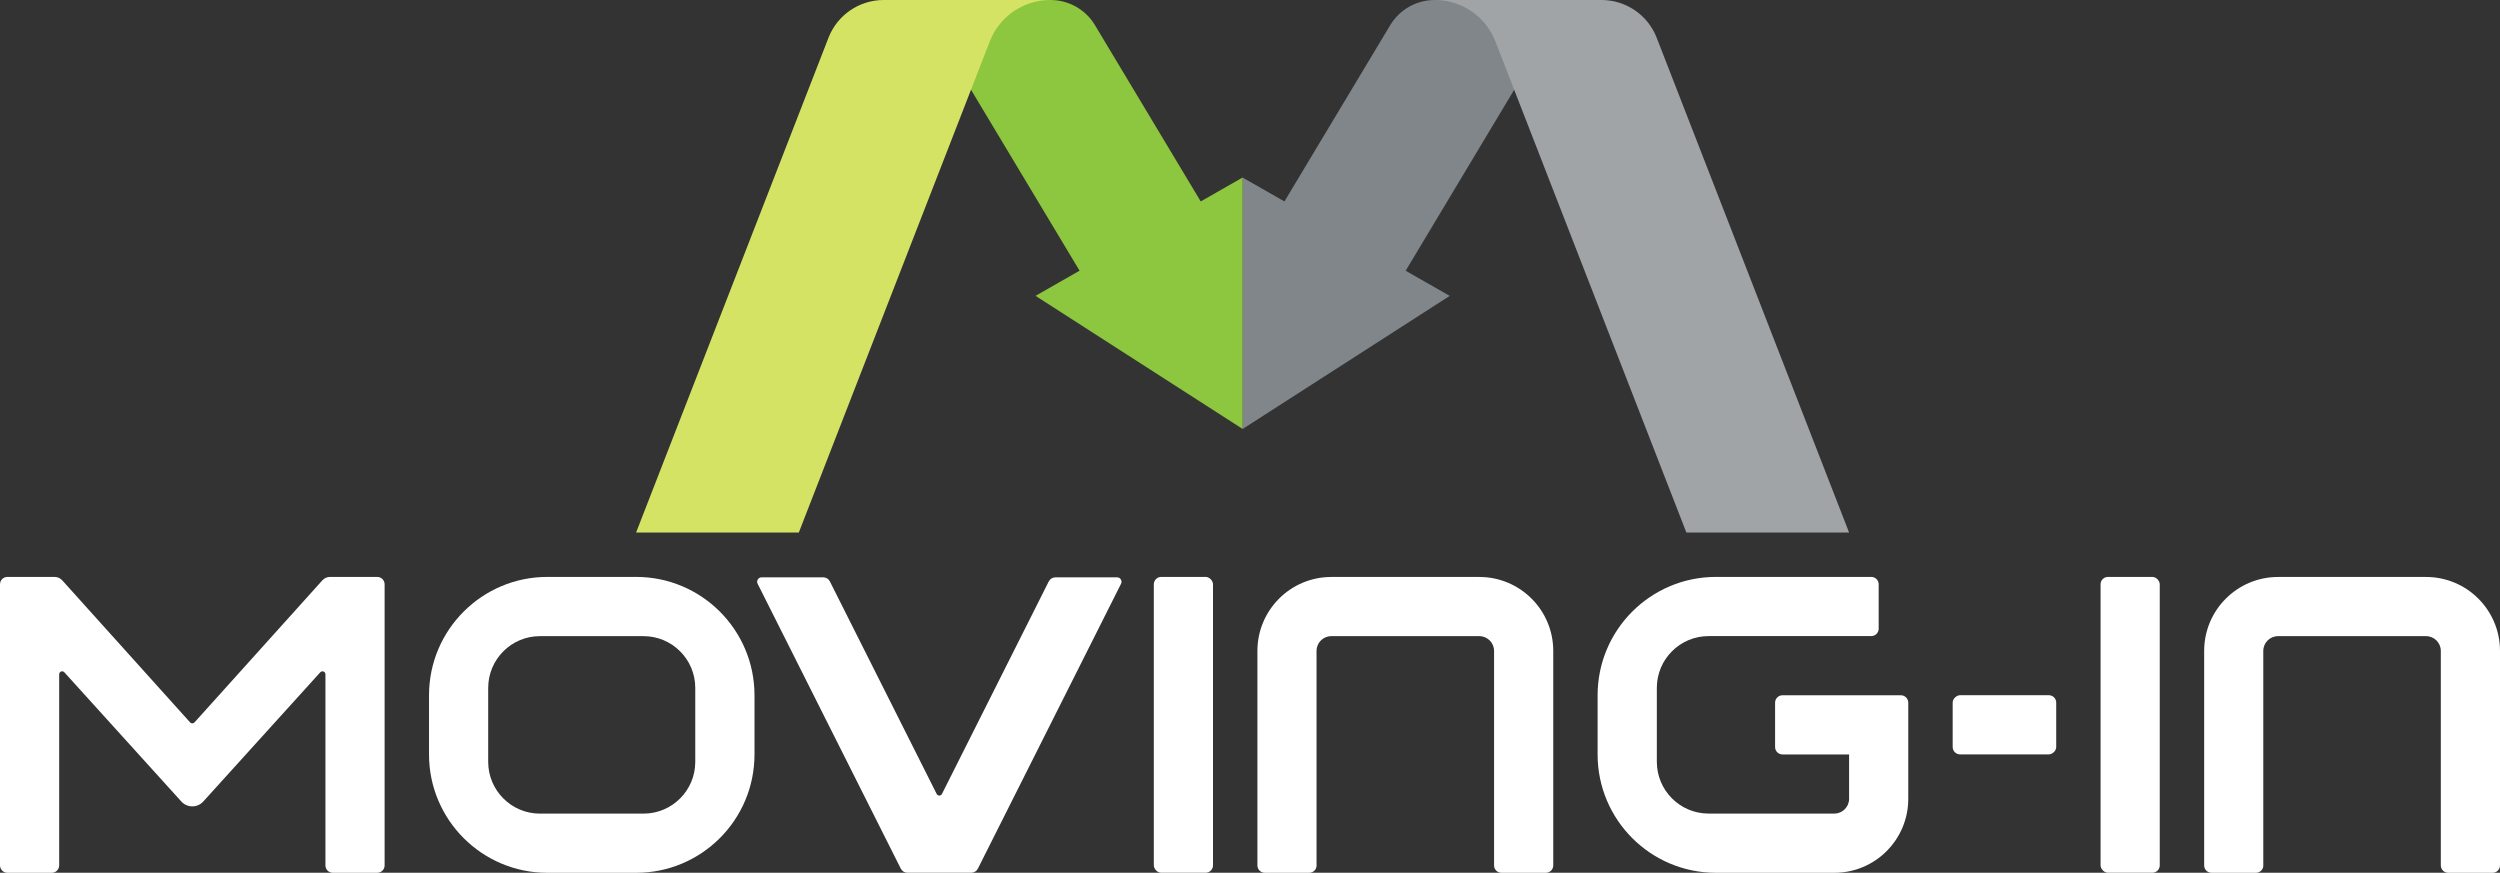 <?xml version="1.0" encoding="UTF-8"?><svg id="Layer_2" xmlns="http://www.w3.org/2000/svg" viewBox="0 0 479.06 167.24"><rect x="0" y="0" width="479.06" height="167.24" fill="#333333" stroke="none"/><defs><style>.cls-1{ fill:#fff;}.cls-1,.cls-2,.cls-3,.cls-4,.cls-5{stroke-width:0px;}.cls-2{fill:#d4e364;}.cls-3{fill:#8dc63f;}.cls-4{fill:#a0a4a7;}.cls-5{fill:#808689;}</style></defs><g id="Layer_1-2"><path class="cls-1" d="m327.4,121.89h31.18c.78,0,1.42-.63,1.42-1.42v-8.5c0-.78-.63-1.42-1.42-1.42h-29.76c-12.52,0-22.68,10.15-22.68,22.68v11.34c0,12.52,10.15,22.68,22.68,22.68h22.68c7.83,0,14.17-6.35,14.17-14.17v-18.43c0-.78-.63-1.42-1.42-1.42h-22.68c-.78,0-1.42.63-1.42,1.42v8.5c0,.78.63,1.42,1.42,1.42h12.76s0,8.5,0,8.5c0,1.57-1.27,2.83-2.83,2.83h-24.09c-5.48,0-9.92-4.44-9.92-9.92v-14.17c0-5.48,4.44-9.92,9.92-9.92Z"/><rect class="cls-1" x="221.1" y="110.55" width="11.34" height="56.69" rx="1.42" ry="1.42"/><rect class="cls-1" x="378.43" y="128.98" width="11.34" height="19.84" rx="1.42" ry="1.42" transform="translate(245.2 522.99) rotate(-90)"/><path class="cls-1" d="m61.77,111.21l-24.5,27.22c-.23.25-.62.25-.84,0l-24.5-27.22c-.38-.42-.91-.66-1.47-.66H1.42c-.78,0-1.42.63-1.42,1.42v53.86c0,.78.63,1.42,1.42,1.42h8.5c.78,0,1.42-.63,1.42-1.42v-36.62c0-.52.64-.77.99-.38l22.42,24.76c1.13,1.24,3.08,1.24,4.2,0l22.42-24.76c.35-.38.99-.14.99.38v36.62c0,.78.63,1.42,1.42,1.42h8.5c.78,0,1.42-.63,1.42-1.42v-53.86c0-.78-.63-1.42-1.42-1.42h-9.04c-.56,0-1.1.24-1.47.66Z"/><path class="cls-1" d="m123.31,155.91h-19.84c-5.48,0-9.92-4.44-9.92-9.92v-14.17c0-5.48,4.44-9.92,9.92-9.92h19.84c5.48,0,9.92,4.44,9.92,9.92v14.17c0,5.48-4.44,9.92-9.92,9.92Zm-41.1-22.68v11.34c0,12.52,10.15,22.68,22.68,22.68h17.01c12.52,0,22.68-10.15,22.68-22.68v-11.34c0-12.52-10.15-22.68-22.68-22.68h-17.01c-12.52,0-22.68,10.15-22.68,22.68Z"/><path class="cls-1" d="m252.28,165.83v-41.1c0-1.57,1.27-2.83,2.84-2.83h28.35c1.57,0,2.83,1.27,2.83,2.83v41.1c0,.78.63,1.42,1.42,1.42h8.5c.78,0,1.42-.63,1.42-1.42v-41.1c0-7.83-6.35-14.17-14.17-14.17h-28.35c-7.83,0-14.17,6.35-14.17,14.17v41.1c0,.78.63,1.42,1.42,1.42h8.5c.78,0,1.42-.63,1.42-1.42Z"/><rect class="cls-1" x="402.52" y="110.55" width="11.34" height="56.69" rx="1.42" ry="1.42"/><path class="cls-1" d="m433.7,165.83v-41.1c0-1.57,1.27-2.83,2.84-2.83h28.35c1.57,0,2.83,1.27,2.83,2.83v41.1c0,.78.63,1.42,1.42,1.42h8.5c.78,0,1.42-.63,1.42-1.42v-41.1c0-7.83-6.35-14.17-14.17-14.17h-28.35c-7.83,0-14.17,6.35-14.17,14.17v41.1c0,.78.63,1.42,1.42,1.42h8.5c.78,0,1.42-.63,1.42-1.42Z"/><path class="cls-1" d="m200.97,111.41l-20.47,40.73c-.21.42-.8.42-1.01,0l-20.47-40.73c-.24-.48-.73-.78-1.27-.78h-11.81c-.63,0-1.04.67-.76,1.23l27.44,54.6c.24.48.73.78,1.27.78h12.22c.54,0,1.03-.3,1.27-.78l27.44-54.6c.28-.57-.13-1.23-.76-1.23h-11.81c-.54,0-1.03.3-1.27.78Z"/><path class="cls-5" d="m300.47,0h-25.56c-3.48,0-6.71,1.83-8.51,4.82l-20.27,33.78-8.02-4.58v48.19l39.69-25.51-8.44-4.82L300.47,0Z"/><path class="cls-3" d="m230.09,38.6l-20.27-33.78c-1.79-2.99-5.02-4.82-8.51-4.82h-25.56l31.12,51.87-8.44,4.82,39.69,25.51v-48.19l-8.02,4.58Z"/><path class="cls-2" d="m121.89,102.05h31.18L189.67,7.93C191.53,3.15,196.13,0,201.26,0h0-31.93C164.65,0,160.46,2.87,158.76,7.23l-36.87,94.82Z"/><path class="cls-4" d="m354.33,102.05h-31.18S286.55,7.93,286.55,7.93C284.69,3.15,280.09,0,274.96,0h0,31.93c4.68,0,8.87,2.87,10.57,7.23l36.87,94.82Z"/></g></svg>